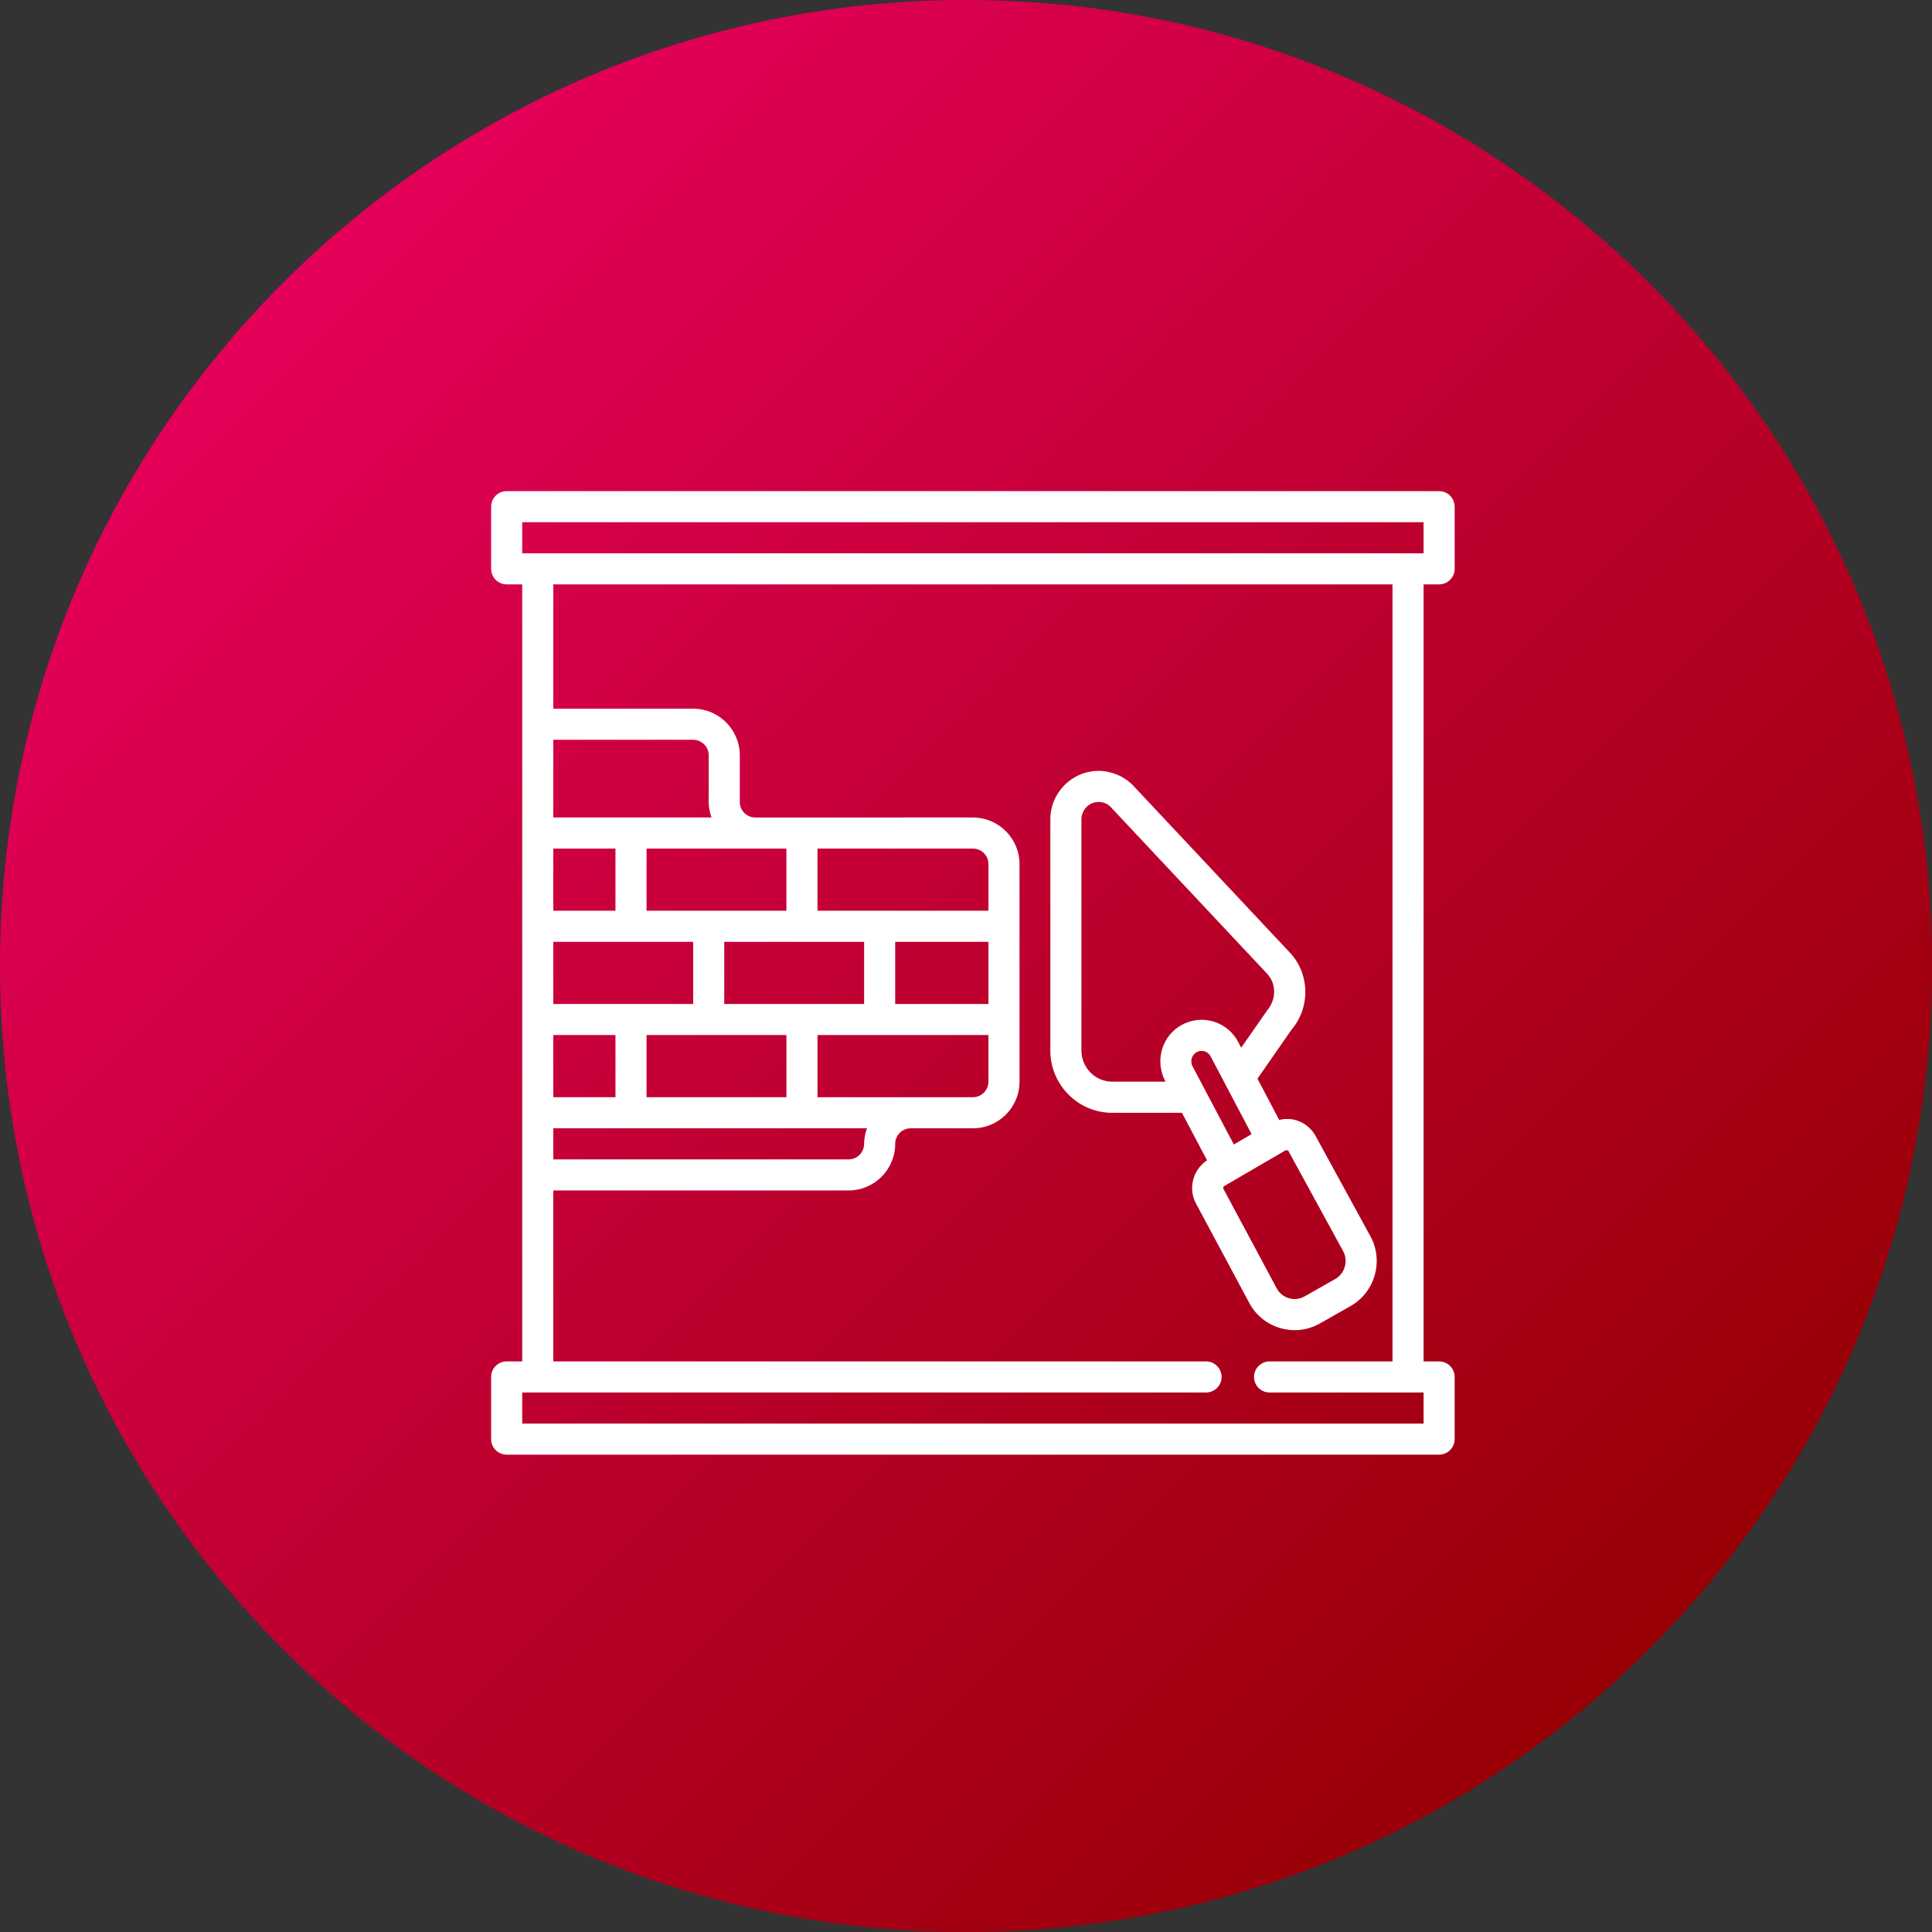 <?xml version="1.0" encoding="utf-8"?>
<!-- Generator: Adobe Illustrator 16.0.0, SVG Export Plug-In . SVG Version: 6.00 Build 0)  -->
<!DOCTYPE svg PUBLIC "-//W3C//DTD SVG 1.1//EN" "http://www.w3.org/Graphics/SVG/1.1/DTD/svg11.dtd">
<svg version="1.1" id="Layer_1" xmlns="http://www.w3.org/2000/svg" xmlns:xlink="http://www.w3.org/1999/xlink" x="0px" y="0px"
	 width="512px" height="512px" viewBox="0 0 512 512" enable-background="new 0 0 512 512" xml:space="preserve">
<rect x="0" y="0" width="512" height="512" fill="#333333" stroke="none"/>
<linearGradient id="background_1_" gradientUnits="userSpaceOnUse" x1="-971.19" y1="1092.845" x2="-863.71" y2="985.365" gradientTransform="matrix(3.368 0 0 -3.368 3346.36 3756.141)">
	<stop  offset="0" style="stop-color:#E5005A"/>
	<stop  offset="1" style="stop-color:#970005"/>
</linearGradient>
<path id="background" fill="url(#background_1_)" d="M256,0L256,0c141.385,0,256,114.615,256,256l0,0c0,141.385-114.615,256-256,256
	l0,0C114.615,512,0,397.385,0,256l0,0C0,114.615,114.615,0,256,0z"/>
<g id="ax">
	<g>
		<path fill="#FFFFFF" d="M381.381,130.156H134.274c-2.273,0-4.118,1.845-4.118,4.118v16.474c0,2.274,1.845,4.119,4.118,4.119h4.119
			v205.922h-4.119c-2.273,0-4.118,1.842-4.118,4.119v16.473c0,2.278,1.845,4.119,4.118,4.119h247.106
			c2.274,0,4.119-1.841,4.119-4.119v-16.473c0-2.277-1.845-4.119-4.119-4.119h-4.117V154.867h4.117c2.274,0,4.119-1.845,4.119-4.119
			v-16.474C385.5,132.001,383.655,130.156,381.381,130.156z M188.572,216.644H146.63v-20.592h37.066c2.27,0,4.119,1.849,4.119,4.119
			v12.355C187.814,213.975,188.111,215.351,188.572,216.644z M208.407,224.88v16.474h-37.066V224.88H208.407z M257.828,224.88
			c2.27,0,4.118,1.849,4.118,4.119v12.355h-45.303V224.88H257.828z M241.354,290.775h-24.711v-16.474h45.303v12.355
			c0,2.273-1.849,4.118-4.118,4.118H241.354z M228.999,249.591v16.473h-37.066v-16.473H228.999z M261.946,249.591v16.473h-24.71
			v-16.473H261.946z M171.341,290.775v-16.474h37.066v16.474H171.341z M146.63,290.775v-16.474h16.474v16.474H146.63z
			 M183.696,266.064H146.63v-16.473h37.066V266.064z M146.63,241.354V224.88h16.474v16.474H146.63z M146.63,299.013h83.127
			c-0.461,1.293-0.758,2.668-0.758,4.118c0,2.273-1.85,4.119-4.119,4.119h-78.25V299.013z M369.026,360.789h-32.577
			c-2.273,0-4.118,1.842-4.118,4.119c0,2.276,1.845,4.118,4.118,4.118h40.814v8.237H138.393v-8.237h181.224
			c2.272,0,4.118-1.842,4.118-4.118c0-2.277-1.846-4.119-4.118-4.119H146.63v-45.303h78.25c6.812,0,12.355-5.543,12.355-12.355
			c0-2.273,1.849-4.118,4.119-4.118h16.474c6.812,0,12.355-5.544,12.355-12.355v-57.658c0-6.812-5.544-12.355-12.355-12.355H200.17
			c-2.27,0-4.119-1.85-4.119-4.118V200.17c0-6.812-5.543-12.355-12.355-12.355H146.63v-32.948h222.396V360.789z M377.264,146.63
			H138.393v-8.237h238.871V146.63z"/>
		<path fill="#FFFFFF" d="M294.746,294.895h18.479l6.652,12.602c-3.789,2.509-5.087,7.591-2.871,11.545l14.18,26.474
			c1.801,3.203,4.728,5.51,8.254,6.485c1.211,0.338,2.441,0.507,3.665,0.507c2.323,0,4.621-0.602,6.692-1.783l8.098-4.596
			c3.191-1.813,5.485-4.77,6.453-8.328c0.973-3.566,0.49-7.294-1.306-10.415l-14.48-26.49c-1.174-2.034-3.064-3.488-5.325-4.09
			c-1.416-0.374-2.858-0.35-4.242-0.021l-5.753-10.926l9.039-12.998c5.133-6.029,4.782-15.151-0.712-20.683l-41.378-44.108
			c-2.385-2.397-5.684-3.773-9.052-3.773c-7.052,0-12.793,5.766-12.793,12.854v61.266c0,9.09,7.356,16.486,16.396,16.486
			L294.746,294.895z M331.685,300.562l-4.707,2.738l-10.993-20.814c-0.638-1.331-0.136-2.933,1.141-3.649
			c0.655-0.366,1.409-0.437,2.126-0.219c0.729,0.235,1.309,0.746,1.717,1.6l10.713,20.345H331.685z M355.863,331.408
			c0.742,1.289,0.936,2.788,0.54,4.222c-0.388,1.429-1.302,2.611-2.574,3.331l-8.097,4.597c-1.252,0.713-2.702,0.89-4.081,0.503
			c-1.397-0.388-2.566-1.302-3.242-2.513l-14.18-26.473c-0.147-0.261-0.058-0.605,0.193-0.754l16.334-9.515l0.626,0.107l14.48,26.49
			V331.408z M286.588,217.142c0-2.545,2.042-4.616,4.555-4.616c1.211,0,2.347,0.478,3.126,1.256l41.378,44.104
			c2.582,2.603,2.742,6.828,0.123,9.941l-6.845,9.822l-0.589-1.119c-1.297-2.743-3.698-4.844-6.586-5.758
			c-2.866-0.919-6.021-0.598-8.652,0.881c-5.054,2.829-7.047,9.147-4.469,14.53l0.247,0.47h-14.13c-4.497,0-8.158-3.699-8.158-8.25
			v-61.266V217.142z"/>
	</g>
</g>
</svg>
